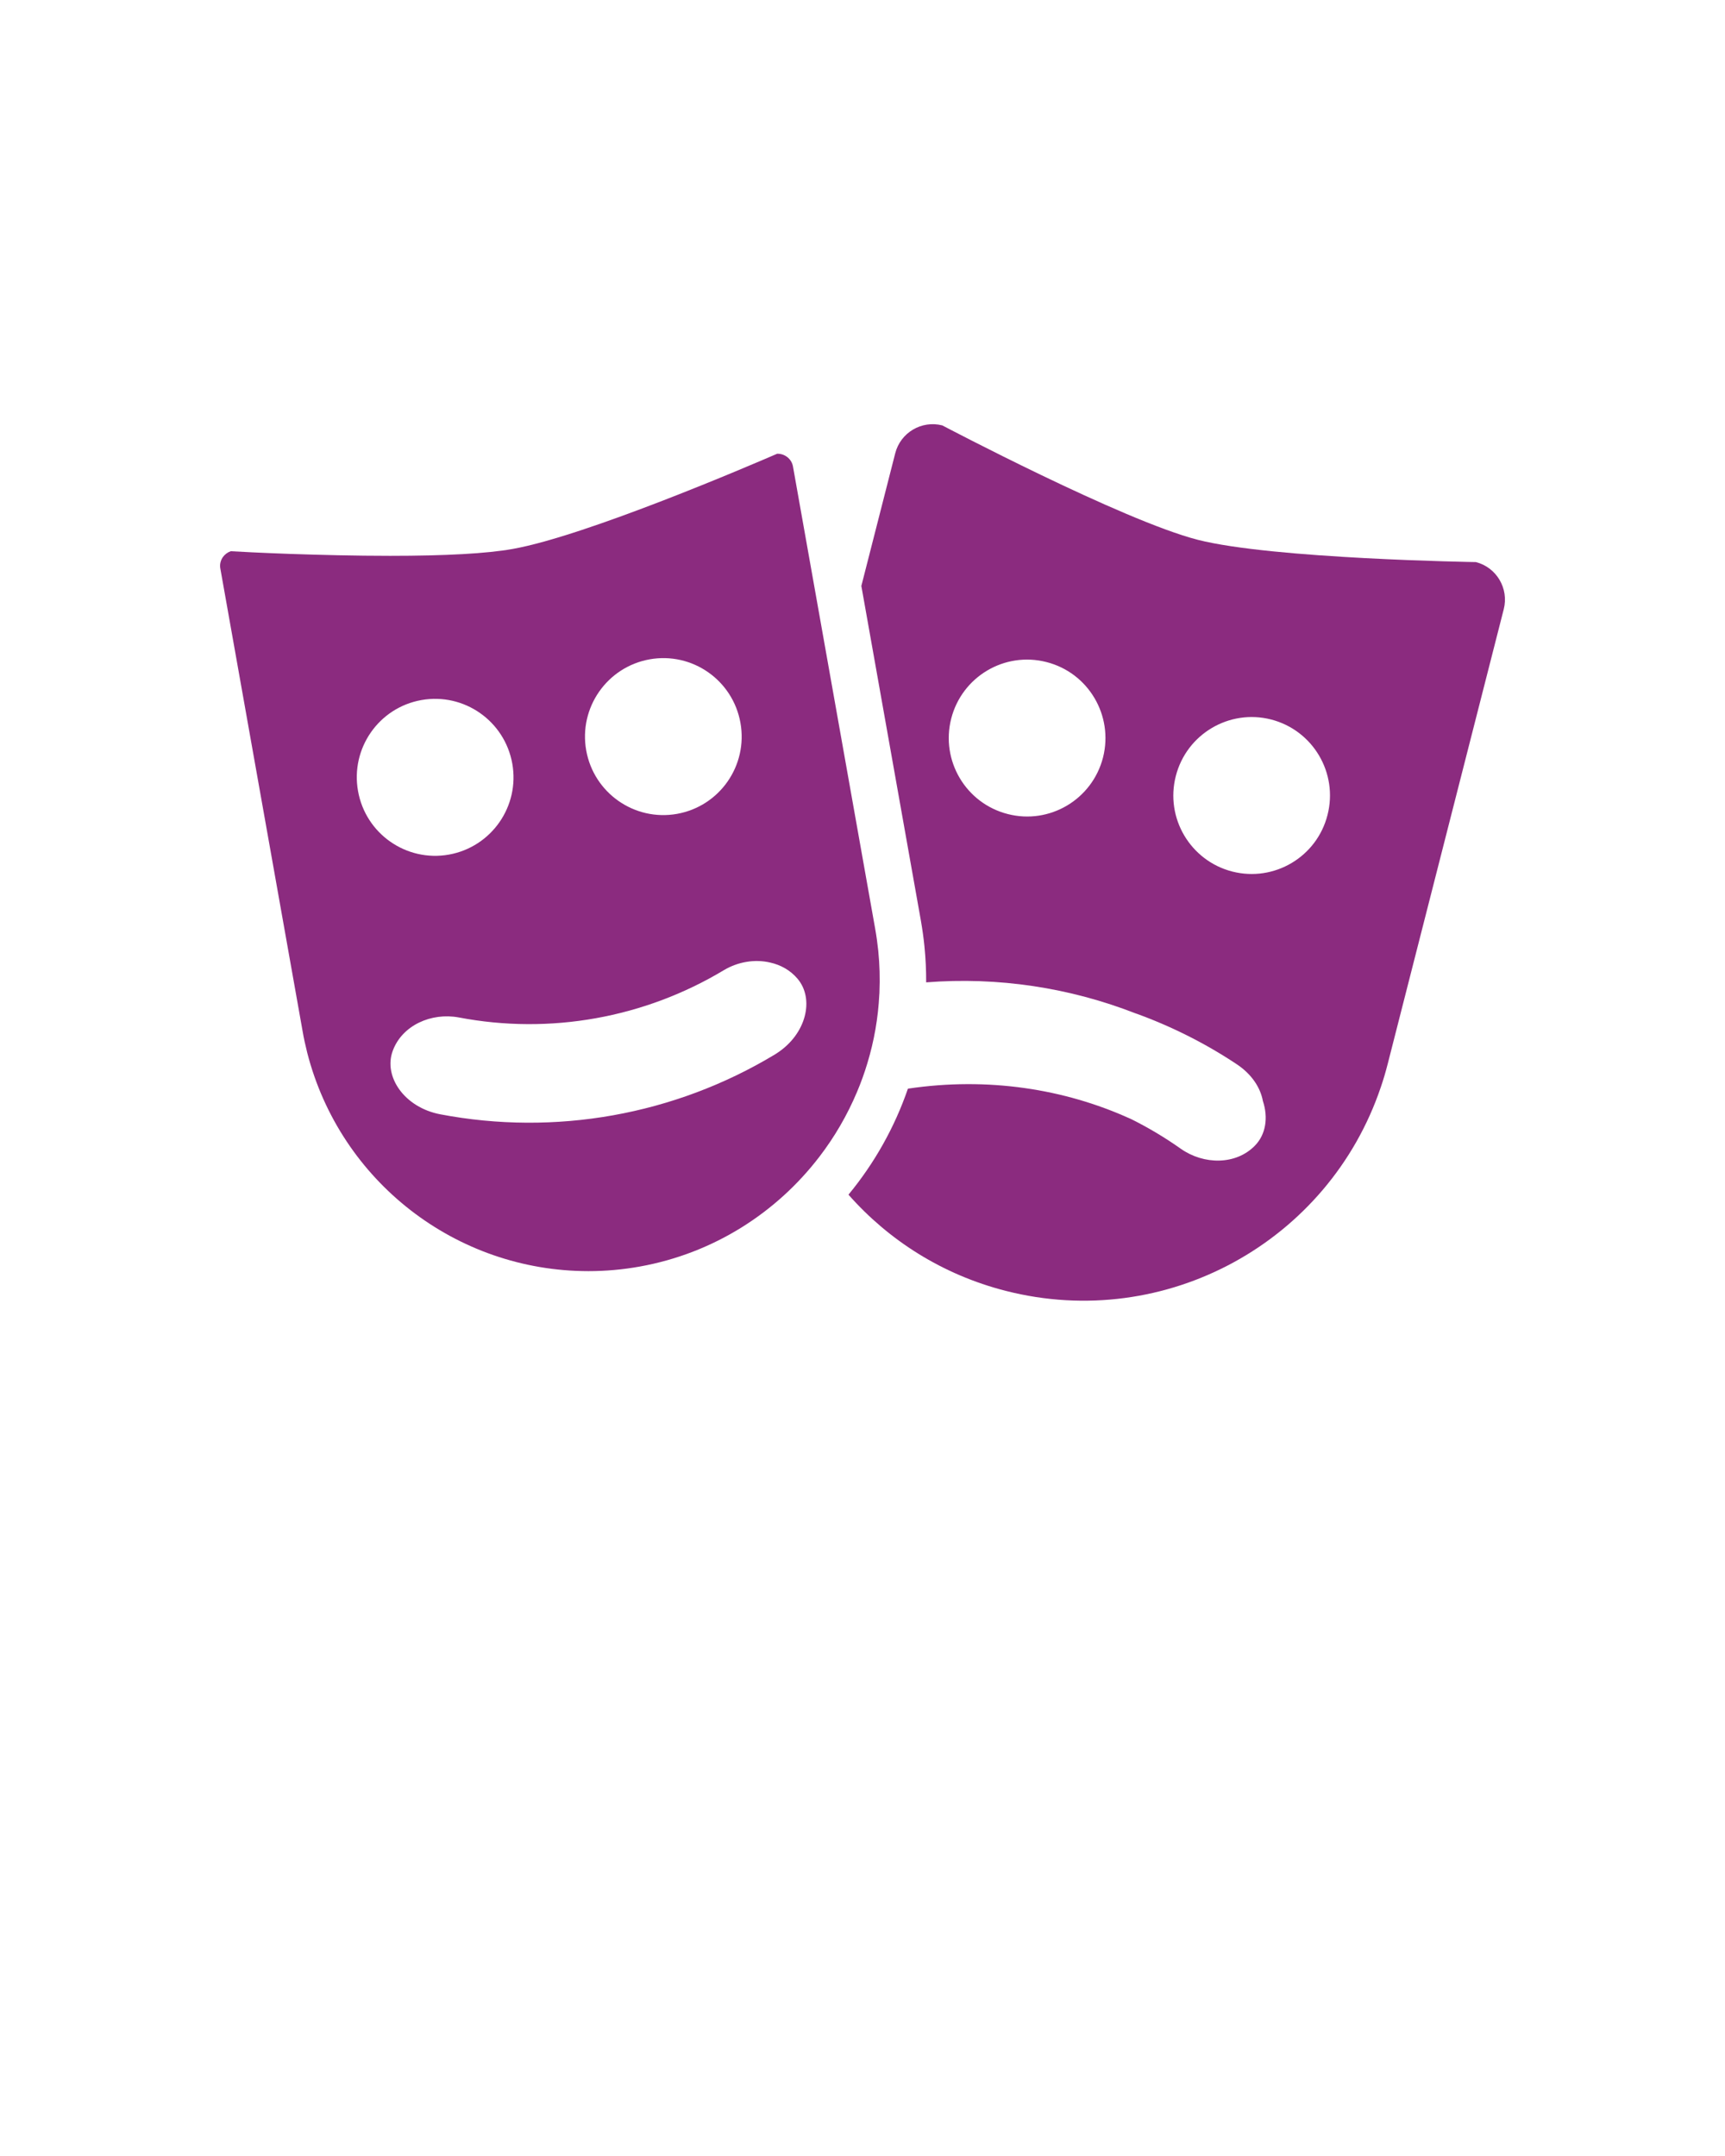 <svg width="136" height="170" viewBox="0 0 136 170" fill="none" xmlns="http://www.w3.org/2000/svg">
<path d="M116.358 44.32C116.358 44.32 100.342 44.072 94.428 42.562C88.51 41.041 74.29 33.542 74.29 33.542C72.656 33.127 70.996 34.11 70.579 35.746L67.909 46.202L72.601 72.582C72.717 73.246 72.815 73.93 72.883 74.616C72.978 75.564 73.024 76.519 73.019 77.459C78.68 77.013 84.335 77.87 89.573 79.923C89.585 79.923 89.593 79.926 89.598 79.926C92.433 80.959 95.096 82.308 97.53 83.931C98.705 84.72 99.374 85.772 99.566 86.813C100.002 88.116 99.801 89.462 98.929 90.343C97.424 91.876 94.9 91.845 93.102 90.584C91.841 89.693 90.52 88.904 89.154 88.227C89.118 88.208 89.08 88.191 89.045 88.181C83.922 85.865 77.882 84.901 71.581 85.841C70.532 88.892 68.937 91.725 66.894 94.199C70.059 97.791 74.301 100.509 79.285 101.782C91.915 105.014 104.761 97.897 108.865 85.718C109.071 85.122 109.249 84.509 109.407 83.893L118.557 48.035C118.973 46.402 117.986 44.734 116.358 44.32ZM86.963 59.726C86.114 63.039 82.748 65.037 79.45 64.187C76.144 63.343 74.151 59.972 74.993 56.666C75.841 53.35 79.205 51.354 82.507 52.204C85.809 53.045 87.802 56.416 86.963 59.726ZM104.662 64.26C103.821 67.57 100.458 69.564 97.153 68.721C93.847 67.871 91.85 64.499 92.701 61.192C93.548 57.882 96.912 55.888 100.212 56.731C103.517 57.581 105.51 60.951 104.662 64.26Z" fill="#8B2B7F"/>
<path d="M68.384 83.835C68.914 82.088 69.236 80.266 69.326 78.403C69.336 78.346 69.336 78.283 69.336 78.223C69.382 77.157 69.352 76.067 69.243 74.974C69.182 74.388 69.102 73.802 68.998 73.224L65.719 54.782L62.519 36.784C62.416 36.188 61.872 35.76 61.271 35.778C59.254 36.651 46.203 42.257 40.412 43.286C38.387 43.648 35.14 43.827 30.756 43.827C27.989 43.827 25.175 43.754 22.881 43.676C20.596 43.595 18.835 43.502 18.195 43.463C17.947 43.547 17.728 43.709 17.569 43.929C17.385 44.199 17.31 44.521 17.374 44.843L23.853 81.283C23.948 81.852 24.079 82.431 24.223 83.012C26.825 93.146 35.944 100.229 46.398 100.229C47.746 100.229 49.104 100.108 50.447 99.866C56.266 98.82 61.23 95.618 64.611 91.196C65.806 89.638 66.799 87.924 67.566 86.104C67.878 85.367 68.152 84.607 68.384 83.835ZM51.214 51.989C54.573 51.39 57.778 53.63 58.377 56.995C58.978 60.359 56.745 63.572 53.377 64.174C50.025 64.771 46.815 62.531 46.217 59.168C45.618 55.805 47.856 52.593 51.214 51.989ZM28.228 62.379C27.624 59.014 29.86 55.799 33.221 55.2C36.581 54.604 39.785 56.841 40.389 60.209C40.988 63.573 38.751 66.781 35.393 67.385C32.032 67.985 28.827 65.742 28.228 62.379ZM61.229 83.058C61.178 83.092 61.131 83.126 61.075 83.156C53.171 87.916 43.777 89.589 34.713 87.863C31.865 87.32 30.219 84.872 30.963 82.862C31.702 80.841 34.005 79.823 36.169 80.225C43.357 81.6 50.806 80.264 57.077 76.493C58.189 75.831 59.526 75.615 60.721 75.897C61.55 76.081 62.308 76.501 62.874 77.168C64.229 78.759 63.581 81.544 61.229 83.058Z" fill="#8B2B7F"/>
</svg>
